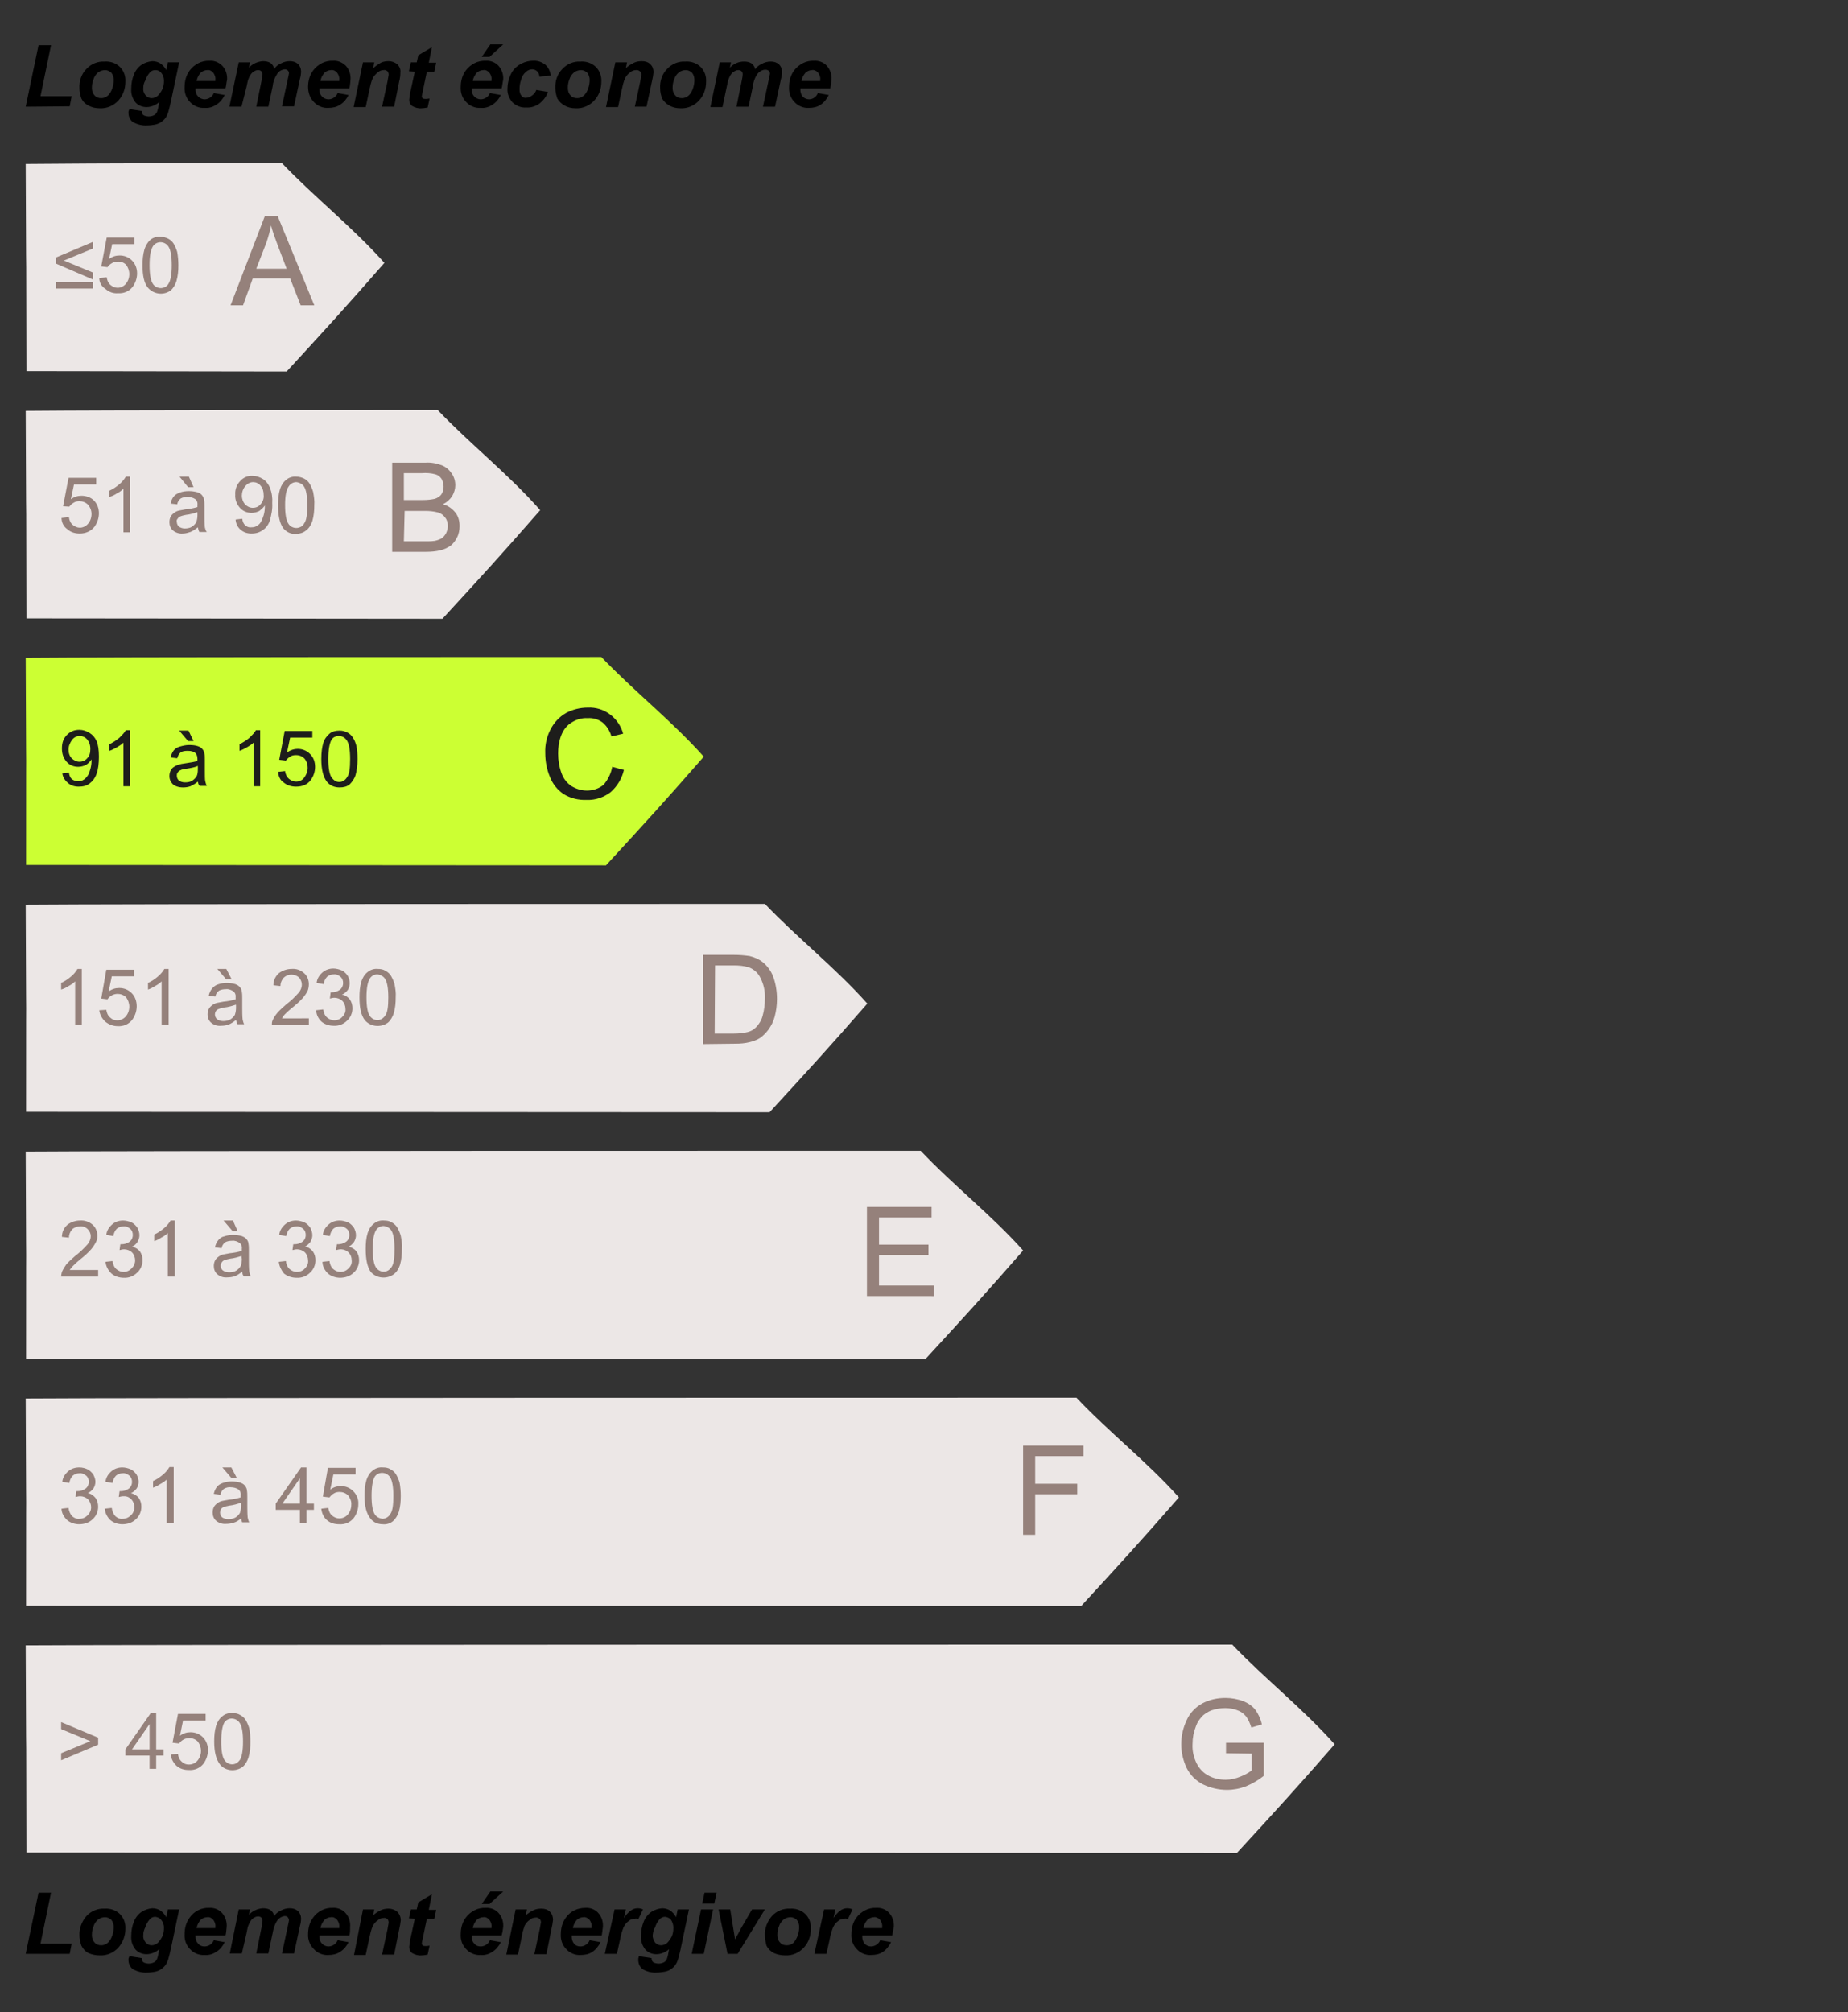<?xml version="1.0" encoding="utf-8"?>
<!-- Generator: Adobe Illustrator 28.2.0, SVG Export Plug-In . SVG Version: 6.00 Build 0)  -->
<svg version="1.1" id="svg3039" xmlns="http://www.w3.org/2000/svg" xmlns:xlink="http://www.w3.org/1999/xlink" x="0px" y="0px"
	 viewBox="0 0 474.5 516.7" style="enable-background:new 0 0 474.5 516.7;" xml:space="preserve">
<rect x="0" y="0" width="474.5" height="516.7" fill="#333333" stroke="none"/>
<style type="text/css">
	.st0{fill:#ECE7E6;}
	.st1{fill:#95817B;}
	.st2{fill:#CCFF33;}
	.st3{fill:#1D1D1B;}
	.st4{enable-background:new    ;}
</style>
<path id="path3828" class="st0" d="M6.6,42.1c21.9-0.2,43.9-0.2,65.8-0.2c8.4,8.8,18.2,16.5,26.3,25.6c-10.3,11.8-15,16.9-25.1,27.9
	c-22.2,0-44.6-0.1-66.8-0.1C6.7,42.1,6.8,95.3,6.6,42.1z"/>
<g id="text3940">
	<g>
		<path class="st1" d="M14.4,67.7v-1.6l9.5-4v1.7l-7.5,3.1l7.5,3.1v1.8L14.4,67.7z M23.9,74.1h-9.5v-1.6h9.5V74.1z"/>
	</g>
	<g>
		<path class="st1" d="M25.5,71.4l1.9-0.2c0.1,0.8,0.4,1.5,1,2c0.5,0.4,1.1,0.7,1.8,0.7c0.8,0,1.6-0.4,2.1-1
			c0.6-0.7,0.9-1.6,0.9-2.5c0-0.9-0.3-1.7-0.8-2.4c-0.6-0.6-1.4-0.9-2.2-0.8c-0.5,0-1.1,0.1-1.5,0.4c-0.4,0.2-0.8,0.6-1.1,1
			l-1.6-0.2l1.4-7.4h7.1v1.7h-5.7l-0.8,3.8c0.8-0.6,1.7-0.9,2.7-0.9c1.2,0,2.3,0.4,3.2,1.3c0.9,0.9,1.3,2.1,1.3,3.3
			c0,1.2-0.4,2.4-1.1,3.4c-0.9,1.2-2.3,1.8-3.8,1.7c-1.2,0.1-2.3-0.3-3.2-1.1C26,73.5,25.5,72.5,25.5,71.4z"/>
		<path class="st1" d="M36.6,68.1c0-1.4,0.1-2.7,0.5-4.1c0.3-0.9,0.8-1.8,1.5-2.4c0.7-0.6,1.7-0.9,2.6-0.8c0.7,0,1.4,0.2,2,0.5
			c0.6,0.3,1.1,0.8,1.4,1.3c0.4,0.7,0.7,1.4,0.9,2.1c0.2,1.1,0.3,2.3,0.3,3.4c0,1.4-0.1,2.7-0.5,4.1c-0.3,0.9-0.8,1.8-1.5,2.4
			c-1.8,1.3-4.3,1-5.8-0.7C37,72.7,36.6,70.8,36.6,68.1z M38.4,68.1c0,2.3,0.3,3.9,0.8,4.7c0.6,1.1,2.1,1.5,3.2,0.9
			c0.4-0.2,0.7-0.5,0.9-0.9c0.5-0.8,0.8-2.3,0.8-4.7s-0.3-3.9-0.8-4.7c-0.4-0.7-1.2-1.2-2.1-1.2c-0.8,0-1.5,0.4-1.9,1
			C38.7,64.1,38.4,65.7,38.4,68.1z"/>
	</g>
</g>
<g id="text3932-0">
	<g>
		<path class="st1" d="M59.2,78.4L68,55.5h3.3l9.4,22.9h-3.5l-2.7-6.9h-9.6l-2.5,6.9H59.2z M65.8,69h7.8l-2.4-6.3
			c-0.7-1.9-1.3-3.5-1.6-4.8c-0.3,1.5-0.7,2.9-1.2,4.4L65.8,69z"/>
	</g>
</g>
<path id="path3828-9" class="st0" d="M6.6,105.5c21.9-0.2,83.9-0.2,105.8-0.2c8.4,8.8,18.2,16.5,26.3,25.7
	c-10.3,11.8-15,16.9-25.1,27.9c-22.2,0-84.6-0.1-106.8-0.1C6.7,105.5,6.8,158.7,6.6,105.5z"/>
<g id="text3932">
	<g>
		<path class="st1" d="M100.7,141.7v-22.9h8.6c1.4-0.1,2.9,0.2,4.2,0.7c1,0.4,1.9,1.2,2.5,2.1c0.6,0.9,0.9,1.9,0.9,3
			c0,1-0.3,1.9-0.8,2.8c-0.6,0.9-1.4,1.6-2.4,2.1c1.3,0.3,2.4,1.1,3.2,2.1c0.8,1,1.1,2.2,1.1,3.5c0,1-0.2,2.1-0.7,3
			c-0.4,0.8-1,1.6-1.7,2.1c-0.8,0.5-1.6,0.9-2.5,1.1c-1.2,0.3-2.4,0.4-3.7,0.4L100.7,141.7z M103.7,128.4h5c1,0,1.9-0.1,2.9-0.3
			c0.7-0.2,1.3-0.6,1.7-1.1c0.4-0.6,0.6-1.3,0.6-2c0-0.7-0.2-1.4-0.5-2c-0.4-0.6-0.9-1-1.6-1.2c-1.1-0.3-2.3-0.4-3.5-0.3h-4.6
			L103.7,128.4z M103.7,139h5.7c0.7,0,1.4,0,2.1-0.1c0.6-0.1,1.2-0.3,1.8-0.6c0.5-0.3,0.9-0.8,1.2-1.3c0.3-0.6,0.5-1.3,0.5-1.9
			c0-0.8-0.2-1.6-0.7-2.2c-0.4-0.6-1.1-1.1-1.8-1.3c-1.1-0.3-2.2-0.4-3.3-0.4h-5.3L103.7,139z"/>
	</g>
</g>
<g id="text3967">
	<g>
		<path class="st1" d="M15.8,133l1.9-0.2c0.1,0.8,0.4,1.5,1,2c0.5,0.4,1.1,0.7,1.8,0.7c0.8,0,1.6-0.4,2.1-1c0.6-0.7,0.9-1.6,0.9-2.5
			c0-0.9-0.3-1.7-0.9-2.4c-0.6-0.6-1.4-0.9-2.2-0.9c-0.5,0-1.1,0.1-1.5,0.4c-0.4,0.2-0.8,0.6-1.1,1l-1.6-0.1l1.4-7.3h7.1v1.7h-5.7
			l-0.8,3.8c0.8-0.6,1.7-0.9,2.7-0.9c1.2,0,2.4,0.4,3.2,1.2c0.9,0.9,1.3,2.1,1.3,3.3c0,1.2-0.4,2.4-1.1,3.4
			c-0.9,1.2-2.3,1.8-3.8,1.8c-1.2,0-2.3-0.3-3.2-1.1C16.3,135.2,15.8,134.1,15.8,133z"/>
		<path class="st1" d="M33.5,136.7h-1.8v-11.2c-0.5,0.5-1.1,0.9-1.7,1.2c-0.6,0.4-1.2,0.7-1.9,0.9V126c0.9-0.4,1.8-1,2.6-1.7
			c0.6-0.5,1.2-1.2,1.6-1.9h1.1V136.7z"/>
		<path class="st1" d="M50.8,135.4c-0.6,0.5-1.2,0.9-1.9,1.2c-0.6,0.2-1.3,0.4-1.9,0.4c-0.9,0.1-1.9-0.2-2.6-0.8
			c-0.6-0.5-0.9-1.3-0.9-2.1c0-0.5,0.1-1,0.3-1.4c0.2-0.4,0.5-0.7,0.9-1c0.4-0.3,0.8-0.5,1.3-0.6c0.5-0.1,1-0.2,1.6-0.3
			c1.1-0.1,2.1-0.3,3.1-0.6c0-0.2,0-0.4,0-0.5c0.1-0.6-0.1-1.1-0.5-1.5c-0.6-0.4-1.3-0.6-2-0.6c-0.6,0-1.3,0.1-1.8,0.4
			c-0.5,0.4-0.8,0.9-0.9,1.5l-1.7-0.2c0.1-0.6,0.4-1.3,0.8-1.8c0.4-0.5,1-0.8,1.5-1c0.8-0.3,1.6-0.4,2.4-0.4c0.7,0,1.5,0.1,2.2,0.3
			c0.5,0.2,0.9,0.4,1.2,0.8c0.3,0.4,0.5,0.8,0.5,1.2c0.1,0.5,0.1,1.1,0.1,1.6v2.3c0,1,0,2.1,0.1,3.1c0.1,0.4,0.2,0.9,0.5,1.2h-1.9
			C51,136.3,50.9,135.9,50.8,135.4z M50.7,131.5c-0.9,0.3-1.9,0.6-2.9,0.7c-0.5,0.1-1,0.2-1.5,0.4c-0.3,0.1-0.5,0.3-0.7,0.6
			c-0.2,0.2-0.3,0.5-0.2,0.8c0,0.5,0.2,0.9,0.5,1.2c0.4,0.3,1,0.5,1.5,0.5c0.6,0,1.3-0.1,1.8-0.4c0.5-0.3,0.9-0.7,1.2-1.2
			c0.2-0.6,0.3-1.2,0.3-1.8L50.7,131.5z M49.7,125.1h-1.4l-2.2-2.7h2.4L49.7,125.1z"/>
		<path class="st1" d="M60.5,133.4l1.7-0.2c0.1,0.7,0.3,1.3,0.8,1.7c0.4,0.4,1,0.6,1.6,0.5c0.5,0,1-0.1,1.4-0.4c0.4-0.2,0.8-0.6,1-1
			c0.3-0.5,0.5-1.1,0.7-1.7c0.2-0.7,0.3-1.4,0.3-2.1c0-0.1,0-0.2,0-0.4c-0.4,0.6-0.9,1-1.4,1.4c-0.6,0.3-1.3,0.5-2,0.5
			c-1.1,0-2.2-0.4-3-1.3c-0.8-0.9-1.3-2.1-1.2-3.4c-0.1-1.3,0.4-2.6,1.3-3.5c0.8-0.9,2-1.4,3.2-1.3c0.9,0,1.8,0.3,2.6,0.8
			c0.8,0.5,1.4,1.3,1.8,2.2c0.5,1.3,0.7,2.6,0.6,4c0.1,1.5-0.2,3-0.6,4.4c-0.3,1-0.9,1.9-1.8,2.5c-0.8,0.6-1.8,0.9-2.8,0.9
			C62.4,137.1,60.6,135.5,60.5,133.4C60.5,133.4,60.5,133.4,60.5,133.4L60.5,133.4z M67.7,127.1c0-0.9-0.2-1.7-0.8-2.4
			c-0.5-0.6-1.2-0.9-1.9-0.9c-0.8,0-1.5,0.4-2,1c-0.6,0.7-0.9,1.6-0.9,2.5c0,0.8,0.3,1.6,0.8,2.2c0.5,0.5,1.2,0.9,2,0.9
			c0.8,0,1.5-0.3,2-0.9C67.5,128.8,67.8,128,67.7,127.1z"/>
		<path class="st1" d="M71.4,129.7c0-1.4,0.1-2.8,0.5-4.1c0.3-0.9,0.8-1.8,1.6-2.4c0.7-0.6,1.7-0.9,2.6-0.8c0.7,0,1.4,0.2,2,0.5
			c0.6,0.3,1.1,0.8,1.4,1.3c0.4,0.7,0.7,1.4,0.9,2.1c0.2,1.1,0.4,2.3,0.3,3.4c0,1.4-0.1,2.7-0.5,4.1c-0.3,0.9-0.8,1.8-1.6,2.4
			c-0.7,0.6-1.7,0.9-2.6,0.9c-1.3,0.1-2.5-0.5-3.3-1.5C71.8,134.3,71.4,132.4,71.4,129.7z M73.2,129.7c0,2.4,0.3,3.9,0.8,4.7
			c0.6,1.1,2.1,1.5,3.2,0.9c0.4-0.2,0.7-0.5,0.9-0.9c0.6-0.8,0.8-2.3,0.8-4.7s-0.3-3.9-0.8-4.7c-0.4-0.7-1.2-1.1-2-1.2
			c-0.8,0-1.5,0.4-1.9,1C73.5,125.7,73.2,127.3,73.2,129.7z"/>
	</g>
</g>
<path id="path3828-9-7" class="st2" d="M6.6,168.9c21.9-0.2,125.9-0.2,147.8-0.2c8.4,8.8,18.2,16.5,26.3,25.6
	c-10.3,11.8-15,16.9-25.1,27.9c-22.2,0-126.6-0.1-148.9-0.1C6.7,168.9,6.8,222.1,6.6,168.9L6.6,168.9z"/>
<g id="text3932-8">
	<g>
		<path class="st3" d="M157.2,196.9l3,0.8c-0.5,2.2-1.7,4.2-3.4,5.7c-1.7,1.3-3.9,2.1-6.1,2c-2.1,0.1-4.2-0.4-6-1.5
			c-1.6-1.1-2.8-2.6-3.5-4.4c-0.8-1.9-1.2-4-1.2-6.1c-0.1-2.2,0.4-4.3,1.4-6.2c0.9-1.7,2.2-3.1,3.9-4.1c1.7-0.9,3.6-1.4,5.6-1.4
			c2.1-0.1,4.1,0.5,5.8,1.8c1.6,1.2,2.8,3,3.3,4.9l-3,0.7c-0.4-1.4-1.2-2.7-2.3-3.6c-1.1-0.8-2.4-1.2-3.8-1.1
			c-1.6-0.1-3.1,0.4-4.4,1.3c-1.2,0.8-2,2-2.5,3.4c-0.5,1.4-0.7,2.9-0.7,4.4c0,1.7,0.3,3.5,0.9,5.1c0.5,1.4,1.4,2.5,2.6,3.3
			c1.2,0.7,2.5,1.1,3.9,1.1c1.6,0,3.1-0.5,4.3-1.5C156.1,200.2,156.9,198.6,157.2,196.9z"/>
	</g>
</g>
<path id="path3828-9-7-1" class="st0" d="M6.6,232.3c21.9-0.2,167.9-0.2,189.8-0.2c8.4,8.8,18.2,16.5,26.3,25.6
	c-10.3,11.8-15,16.9-25.1,27.9c-22.2,0-168.6-0.1-190.9-0.1C6.7,232.3,6.8,285.5,6.6,232.3L6.6,232.3z"/>
<g id="text3932-8-5">
	<g>
		<path class="st1" d="M180.5,268.1v-22.9h7.9c1.4,0,2.7,0.1,4.1,0.3c1.2,0.3,2.4,0.8,3.4,1.6c1.2,1,2.2,2.4,2.7,3.9
			c0.6,1.7,0.9,3.6,0.9,5.5c0,1.6-0.2,3.1-0.6,4.6c-0.3,1.2-0.9,2.3-1.6,3.3c-0.6,0.8-1.3,1.5-2.1,2.1c-0.8,0.5-1.8,0.9-2.7,1.1
			c-1.2,0.3-2.4,0.4-3.7,0.4L180.5,268.1z M183.5,265.4h4.9c1.2,0,2.4-0.1,3.6-0.4c0.8-0.2,1.5-0.6,2.1-1.2c0.8-0.8,1.4-1.8,1.7-2.9
			c0.4-1.4,0.6-2.9,0.6-4.4c0.1-1.9-0.3-3.8-1.2-5.5c-0.6-1.2-1.6-2.1-2.9-2.6c-1.3-0.4-2.6-0.5-3.9-0.5h-4.8L183.5,265.4z"/>
	</g>
</g>
<g id="text3967-4-4">
	<g>
		<path class="st1" d="M21,263.1h-1.7V252c-0.5,0.5-1.1,0.9-1.7,1.2c-0.6,0.4-1.2,0.7-1.9,0.9v-1.7c0.9-0.4,1.8-1,2.6-1.7
			c0.6-0.5,1.2-1.2,1.6-1.9H21V263.1z"/>
		<path class="st1" d="M25.5,259.4l1.8-0.1c0.1,0.8,0.4,1.5,1,2c0.5,0.5,1.1,0.7,1.8,0.7c0.8,0,1.6-0.3,2.2-1
			c0.6-0.7,0.9-1.6,0.9-2.5c0-0.9-0.3-1.7-0.8-2.4c-0.6-0.6-1.4-0.9-2.2-0.9c-1,0-2,0.5-2.6,1.4l-1.6-0.2l1.3-7.4h7.1v1.7h-5.7
			l-0.8,3.9c0.8-0.6,1.7-0.9,2.7-0.9c1.2,0,2.3,0.4,3.2,1.3c0.9,0.9,1.3,2.1,1.3,3.4c0,1.2-0.4,2.4-1.1,3.4
			c-0.9,1.2-2.3,1.8-3.8,1.7c-1.1,0-2.2-0.4-3.1-1.1C26.2,261.6,25.6,260.5,25.5,259.4z"/>
		<path class="st1" d="M43.3,263.1h-1.8V252c-0.5,0.5-1.1,0.9-1.7,1.2c-0.6,0.4-1.2,0.7-1.8,0.9v-1.7c0.9-0.4,1.8-1,2.6-1.7
			c0.6-0.5,1.2-1.2,1.6-1.9h1.1L43.3,263.1z"/>
		<path class="st1" d="M60.6,261.9c-0.6,0.5-1.2,0.9-1.9,1.2c-0.6,0.2-1.3,0.3-1.9,0.3c-1,0.1-1.9-0.2-2.6-0.8
			c-0.6-0.5-0.9-1.3-0.9-2.1c0-0.5,0.1-1,0.3-1.4c0.2-0.4,0.5-0.7,0.9-1c0.4-0.3,0.8-0.5,1.3-0.6c0.5-0.1,1-0.2,1.6-0.3
			c1.1-0.1,2.1-0.3,3.1-0.6c0-0.2,0-0.4,0-0.5c0.1-0.6-0.1-1.1-0.5-1.5c-0.6-0.4-1.3-0.7-2-0.6c-0.6,0-1.3,0.1-1.8,0.4
			c-0.5,0.4-0.8,0.9-0.9,1.5l-1.7-0.2c0.1-0.6,0.4-1.3,0.8-1.8c0.4-0.5,0.9-0.9,1.5-1.1c0.8-0.3,1.6-0.4,2.3-0.4
			c0.7,0,1.5,0.1,2.2,0.3c0.5,0.2,0.9,0.4,1.2,0.8c0.3,0.3,0.5,0.8,0.5,1.2c0.1,0.5,0.1,1.1,0.1,1.6v2.4c0,1,0,2.1,0.1,3.1
			c0.1,0.4,0.2,0.9,0.4,1.2H61C60.8,262.8,60.7,262.3,60.6,261.9z M60.5,258c-0.9,0.3-1.9,0.6-2.9,0.7c-0.5,0.1-1,0.2-1.5,0.4
			c-0.8,0.3-1.1,1.2-0.8,2c0.1,0.2,0.2,0.4,0.4,0.6c0.4,0.3,1,0.5,1.6,0.5c0.6,0,1.2-0.1,1.8-0.4c0.5-0.3,0.9-0.7,1.2-1.2
			c0.2-0.6,0.3-1.2,0.3-1.8V258z M59.5,251.5h-1.4l-2.3-2.7h2.3L59.5,251.5z"/>
		<path class="st1" d="M79.3,261.5v1.7h-9.5c0-0.4,0-0.8,0.2-1.2c0.3-0.7,0.7-1.3,1.2-1.9c0.7-0.8,1.5-1.5,2.3-2.2
			c1.2-0.9,2.2-1.9,3.2-3c0.5-0.6,0.8-1.3,0.8-2.1c0-0.7-0.3-1.3-0.7-1.8c-1.2-1-2.9-1-4,0.1c-0.5,0.6-0.8,1.3-0.8,2.1l-1.8-0.2
			c0-1.2,0.5-2.3,1.4-3.1c0.9-0.7,2.1-1.1,3.3-1.1c1.2-0.1,2.3,0.3,3.2,1.1c0.8,0.7,1.2,1.8,1.2,2.8c0,0.6-0.1,1.2-0.3,1.7
			c-0.3,0.6-0.7,1.2-1.2,1.8c-0.8,0.9-1.7,1.7-2.7,2.5c-1.1,0.9-1.7,1.5-2,1.8c-0.3,0.3-0.5,0.6-0.7,1H79.3z"/>
		<path class="st1" d="M81.2,259.4l1.8-0.2c0.1,0.8,0.4,1.6,1,2.1c0.5,0.4,1.1,0.7,1.8,0.7c0.8,0,1.6-0.3,2.1-0.9
			c0.6-0.6,0.9-1.3,0.8-2.1c0-0.7-0.3-1.5-0.8-2c-0.5-0.5-1.3-0.8-2-0.8c-0.4,0-0.8,0.1-1.2,0.2l0.2-1.6c0.1,0,0.2,0,0.3,0
			c0.7,0,1.4-0.2,2-0.6c0.6-0.4,0.9-1.1,0.9-1.8c0-0.6-0.2-1.2-0.7-1.6c-0.5-0.4-1.1-0.7-1.7-0.6c-0.6,0-1.2,0.2-1.7,0.6
			c-0.5,0.5-0.8,1.2-0.9,1.9l-1.8-0.3c0.1-1.1,0.7-2,1.5-2.7c0.8-0.7,1.8-1,2.8-1c0.7,0,1.5,0.2,2.2,0.5c0.6,0.3,1.1,0.8,1.5,1.4
			c0.3,0.6,0.5,1.2,0.5,1.9c0,0.6-0.2,1.2-0.5,1.7c-0.4,0.5-0.9,1-1.5,1.2c0.8,0.1,1.5,0.6,2,1.2c0.5,0.7,0.7,1.5,0.7,2.3
			c0,1.2-0.5,2.4-1.4,3.2c-0.9,0.9-2.2,1.4-3.5,1.3c-1.1,0-2.3-0.4-3.1-1.1C81.7,261.5,81.2,260.5,81.2,259.4z"/>
		<path class="st1" d="M92.3,256.1c0-1.4,0.1-2.8,0.5-4.1c0.3-0.9,0.8-1.8,1.6-2.4c0.7-0.6,1.7-0.9,2.6-0.8c0.7,0,1.4,0.1,2,0.5
			c0.6,0.3,1.1,0.8,1.4,1.3c0.4,0.7,0.7,1.4,0.9,2.1c0.2,1.1,0.4,2.2,0.3,3.4c0,1.4-0.1,2.7-0.5,4.1c-0.3,0.9-0.8,1.8-1.5,2.4
			c-1.8,1.3-4.4,1.1-5.9-0.6C92.7,260.7,92.3,258.8,92.3,256.1z M94.1,256.1c0,2.4,0.3,3.9,0.8,4.7c0.7,1.1,2.1,1.5,3.2,0.8
			c0.3-0.2,0.6-0.5,0.8-0.8c0.6-0.8,0.8-2.3,0.8-4.7s-0.3-3.9-0.8-4.7c-0.4-0.7-1.2-1.1-2-1.2c-0.8,0-1.5,0.4-1.9,1
			C94.4,252.1,94.1,253.7,94.1,256.1z"/>
	</g>
</g>
<path id="path3828-9-7-1-4" class="st0" d="M6.6,295.7c21.9-0.2,207.9-0.2,229.8-0.2c8.4,8.9,18.2,16.5,26.3,25.6
	c-10.3,11.8-15,16.9-25.1,27.9c-22.2,0-208.6-0.1-230.9-0.1C6.7,295.7,6.8,348.9,6.6,295.7L6.6,295.7z"/>
<g id="text3932-8-2">
	<g>
		<path class="st1" d="M222.6,332.8v-22.9h16.6v2.7h-13.5v7h12.7v2.7h-12.7v7.8h14.1v2.7L222.6,332.8z"/>
	</g>
</g>
<g id="text3967-4-3">
	<g>
		<path class="st1" d="M25.2,326.1v1.7h-9.5c0-0.4,0.1-0.8,0.2-1.2c0.3-0.7,0.7-1.3,1.1-1.9c0.7-0.8,1.5-1.5,2.3-2.2
			c1.2-0.9,2.2-1.9,3.2-3c0.5-0.6,0.8-1.3,0.8-2.1c0-0.7-0.3-1.3-0.8-1.8c-0.5-0.5-1.3-0.8-2-0.7c-0.7,0-1.5,0.3-2,0.8
			c-0.5,0.6-0.8,1.3-0.8,2.1l-1.8-0.2c0-1.2,0.5-2.3,1.4-3.1c0.9-0.7,2.1-1.1,3.2-1.1c1.2-0.1,2.4,0.3,3.3,1.1
			c0.8,0.7,1.2,1.8,1.2,2.8c0,0.6-0.1,1.2-0.4,1.7c-0.3,0.6-0.7,1.2-1.2,1.8c-0.8,0.9-1.7,1.7-2.7,2.5c-1.1,0.9-1.7,1.5-2,1.8
			c-0.3,0.3-0.5,0.6-0.8,1H25.2z"/>
		<path class="st1" d="M27.1,324l1.8-0.2c0.1,0.8,0.4,1.6,1,2.1c0.5,0.4,1.1,0.7,1.8,0.7c0.8,0,1.5-0.3,2.1-0.9
			c0.6-0.6,0.9-1.3,0.9-2.1c0-0.7-0.3-1.5-0.8-2c-0.5-0.5-1.3-0.8-2-0.8c-0.4,0-0.8,0.1-1.2,0.2l0.2-1.5c0.1,0,0.2,0,0.3,0
			c0.7,0,1.4-0.2,2-0.6c0.6-0.4,0.9-1.1,0.9-1.8c0-0.6-0.2-1.2-0.7-1.6c-0.5-0.4-1.1-0.7-1.7-0.6c-0.6,0-1.2,0.2-1.7,0.6
			c-0.5,0.5-0.8,1.2-0.9,1.9l-1.8-0.3c0.1-1.1,0.7-2,1.5-2.7c0.8-0.7,1.8-1,2.8-1c0.7,0,1.5,0.2,2.2,0.5c0.6,0.3,1.1,0.8,1.5,1.4
			c0.3,0.6,0.5,1.2,0.5,1.9c0,0.6-0.2,1.2-0.5,1.7c-0.3,0.5-0.8,1-1.4,1.2c0.8,0.2,1.5,0.6,2,1.2c0.5,0.7,0.7,1.5,0.7,2.3
			c0,1.2-0.5,2.4-1.4,3.2c-0.9,0.9-2.2,1.4-3.5,1.3c-1.1,0-2.3-0.4-3.1-1.1C27.7,326.1,27.2,325.1,27.1,324z"/>
		<path class="st1" d="M44.9,327.8h-1.8v-11.2c-0.5,0.5-1.1,0.9-1.7,1.2c-0.6,0.4-1.2,0.7-1.8,0.9V317c0.9-0.4,1.8-1,2.6-1.7
			c0.6-0.5,1.2-1.2,1.6-1.9h1.1L44.9,327.8z"/>
		<path class="st1" d="M62.2,326.5c-0.6,0.5-1.2,0.9-1.9,1.2c-0.6,0.2-1.3,0.3-1.9,0.3c-1,0.1-1.9-0.2-2.6-0.8
			c-0.6-0.5-0.9-1.3-0.9-2.1c0-0.5,0.1-1,0.3-1.4c0.2-0.4,0.5-0.7,0.9-1c0.4-0.3,0.8-0.5,1.3-0.6c0.5-0.1,1-0.2,1.6-0.3
			c1.1-0.1,2.1-0.3,3.1-0.6c0-0.2,0-0.4,0-0.5c0.1-0.6-0.1-1.1-0.5-1.5c-0.6-0.4-1.3-0.7-2-0.6c-0.6,0-1.3,0.1-1.8,0.4
			c-0.5,0.4-0.8,0.9-0.9,1.5l-1.7-0.2c0.1-0.6,0.4-1.3,0.8-1.8c0.4-0.5,0.9-0.9,1.5-1c0.8-0.3,1.6-0.4,2.4-0.4
			c0.7,0,1.5,0.1,2.2,0.3c0.5,0.2,0.9,0.4,1.2,0.8c0.3,0.3,0.5,0.8,0.5,1.2c0.1,0.5,0.1,1.1,0.1,1.6v2.4c0,1,0,2.1,0.1,3.1
			c0.1,0.4,0.2,0.9,0.4,1.2h-1.8C62.3,327.4,62.2,326.9,62.2,326.5z M62,322.5c-0.9,0.3-1.9,0.6-2.9,0.7c-0.5,0.1-1,0.2-1.5,0.4
			c-0.3,0.1-0.5,0.3-0.7,0.6c-0.4,0.6-0.3,1.5,0.3,2c0.4,0.3,1,0.5,1.6,0.5c0.6,0,1.3-0.1,1.8-0.4c0.5-0.3,0.9-0.7,1.2-1.2
			c0.2-0.6,0.3-1.2,0.3-1.8L62,322.5z M61,316.1h-1.3l-2.3-2.7h2.4L61,316.1z"/>
		<path class="st1" d="M71.6,324l1.8-0.2c0.1,0.8,0.4,1.6,1,2.1c0.5,0.4,1.1,0.7,1.8,0.7c0.8,0,1.6-0.3,2.1-0.9
			c0.6-0.6,0.9-1.3,0.8-2.1c0-0.7-0.3-1.5-0.8-2c-0.5-0.5-1.3-0.8-2-0.8c-0.4,0-0.8,0.1-1.2,0.2l0.2-1.5c0.1,0,0.2,0,0.3,0
			c0.7,0,1.4-0.2,2-0.6c0.6-0.4,0.9-1.1,0.9-1.8c0-0.6-0.2-1.2-0.7-1.6c-0.5-0.4-1.1-0.7-1.7-0.6c-0.6,0-1.2,0.2-1.7,0.6
			c-0.5,0.5-0.8,1.2-0.9,1.9l-1.8-0.3c0.1-1.1,0.7-2,1.5-2.7c0.8-0.7,1.8-1,2.8-1c0.7,0,1.5,0.2,2.2,0.5c0.6,0.3,1.1,0.8,1.5,1.4
			c0.3,0.6,0.5,1.2,0.5,1.9c0,0.6-0.2,1.2-0.5,1.7c-0.4,0.5-0.9,1-1.4,1.2c0.8,0.1,1.5,0.6,2,1.2c0.5,0.7,0.7,1.5,0.7,2.3
			c0,1.2-0.5,2.4-1.4,3.2c-0.9,0.9-2.2,1.4-3.5,1.3c-1.2,0-2.3-0.4-3.2-1.1C72.2,326.1,71.7,325.1,71.6,324z"/>
		<path class="st1" d="M82.8,324l1.8-0.2c0.1,0.8,0.4,1.6,1,2.1c0.5,0.4,1.1,0.7,1.8,0.7c0.8,0,1.5-0.3,2.1-0.9
			c0.6-0.6,0.9-1.3,0.8-2.1c0-1.5-1.1-2.7-2.6-2.8c-0.1,0-0.1,0-0.2,0c-0.4,0-0.8,0.1-1.2,0.2l0.2-1.5c0.1,0,0.2,0,0.3,0
			c0.7,0,1.4-0.2,2-0.6c0.6-0.4,0.9-1.1,0.9-1.8c0-0.6-0.2-1.2-0.7-1.6c-0.5-0.4-1.1-0.7-1.7-0.6c-0.6,0-1.2,0.2-1.7,0.6
			c-0.5,0.5-0.8,1.2-0.9,1.9l-1.8-0.3c0.1-1.1,0.7-2,1.5-2.7c0.8-0.7,1.8-1,2.8-1c0.7,0,1.5,0.2,2.2,0.5c0.6,0.3,1.1,0.8,1.5,1.4
			c0.3,0.6,0.5,1.2,0.5,1.9c0,0.6-0.2,1.2-0.5,1.7c-0.4,0.5-0.8,1-1.4,1.2c0.8,0.2,1.5,0.6,2,1.2c0.5,0.7,0.7,1.5,0.7,2.3
			c0,1.2-0.5,2.4-1.4,3.2c-0.9,0.9-2.2,1.3-3.5,1.3c-1.1,0-2.3-0.4-3.1-1.1C83.3,326.1,82.8,325.1,82.8,324z"/>
		<path class="st1" d="M93.9,320.7c0-1.4,0.1-2.8,0.5-4.1c0.3-0.9,0.8-1.8,1.6-2.4c0.7-0.6,1.7-0.9,2.6-0.8c0.7,0,1.4,0.1,2,0.5
			c0.6,0.3,1.1,0.8,1.4,1.3c0.4,0.7,0.7,1.4,0.9,2.1c0.2,1.1,0.4,2.2,0.3,3.4c0,1.4-0.1,2.7-0.5,4.1c-0.3,0.9-0.8,1.8-1.6,2.4
			c-1.8,1.3-4.4,1.1-5.9-0.6C94.3,325.3,93.9,323.4,93.9,320.7z M95.7,320.7c0,2.4,0.3,3.9,0.8,4.7c0.7,1.1,2.1,1.5,3.2,0.8
			c0.3-0.2,0.6-0.5,0.8-0.8c0.6-0.8,0.8-2.3,0.8-4.7s-0.3-3.9-0.8-4.7c-0.4-0.7-1.2-1.1-2-1.2c-0.8,0-1.5,0.4-1.9,1
			C96,316.7,95.7,318.3,95.7,320.7z"/>
	</g>
</g>
<path id="path3828-9-7-1-4-3" class="st0" d="M6.6,359.1c21.9-0.2,247.9-0.2,269.8-0.2c8.4,8.9,18.2,16.5,26.3,25.6
	c-10.3,11.8-15,16.9-25.1,27.9c-22.2,0-248.6-0.1-270.9-0.1C6.7,359.1,6.8,412.3,6.6,359.1L6.6,359.1z"/>
<g id="text3932-8-2-8">
	<g>
		<path class="st1" d="M262.7,394.1v-22.9h15.5v2.7h-12.4v7.1h10.8v2.7h-10.8v10.4L262.7,394.1z"/>
	</g>
</g>
<g id="text3967-4-3-1">
	<g>
		<path class="st1" d="M15.8,387.4l1.8-0.2c0.1,0.8,0.4,1.6,1,2.2c0.5,0.4,1.1,0.7,1.8,0.6c0.8,0,1.5-0.3,2.1-0.9
			c0.6-0.6,0.9-1.3,0.9-2.1c0-0.7-0.3-1.5-0.8-2c-0.5-0.5-1.3-0.8-2-0.8c-0.4,0-0.8,0.1-1.2,0.2l0.2-1.5h0.3c0.7,0,1.4-0.2,2-0.6
			c0.6-0.4,0.9-1.1,0.9-1.8c0-0.6-0.2-1.2-0.7-1.6c-0.5-0.4-1.1-0.7-1.7-0.6c-0.6,0-1.2,0.2-1.7,0.6c-0.5,0.5-0.8,1.2-0.9,1.9
			l-1.8-0.3c0.1-1.1,0.7-2,1.5-2.7c0.8-0.7,1.8-1,2.9-1c0.7,0,1.5,0.2,2.1,0.5c0.6,0.3,1.1,0.8,1.5,1.4c0.3,0.6,0.5,1.2,0.5,1.8
			c0,0.6-0.2,1.2-0.5,1.7c-0.4,0.5-0.9,1-1.5,1.2c0.8,0.1,1.5,0.6,2,1.2c0.5,0.7,0.7,1.5,0.7,2.3c0,1.2-0.5,2.4-1.4,3.2
			c-0.9,0.9-2.2,1.3-3.5,1.3c-1.1,0-2.3-0.4-3.1-1.1C16.4,389.5,15.8,388.5,15.8,387.4z"/>
		<path class="st1" d="M26.9,387.4l1.8-0.2c0.1,0.8,0.4,1.6,1,2.2c0.5,0.4,1.1,0.7,1.8,0.6c0.8,0,1.5-0.3,2.1-0.9
			c0.6-0.5,0.9-1.3,0.9-2.1c0-1.5-1.1-2.8-2.6-2.8c-0.1,0-0.1,0-0.2,0c-0.4,0-0.8,0.1-1.2,0.2l0.2-1.5h0.3c0.7,0,1.4-0.2,2-0.6
			c0.6-0.4,0.9-1.1,0.9-1.8c0-0.6-0.2-1.2-0.7-1.6c-0.5-0.4-1.1-0.7-1.7-0.6c-0.6,0-1.2,0.2-1.7,0.6c-0.5,0.5-0.8,1.2-0.9,1.9
			l-1.8-0.3c0.1-1.1,0.7-2,1.5-2.7c0.8-0.7,1.8-1,2.8-1c0.7,0,1.5,0.2,2.2,0.5c0.6,0.3,1.1,0.8,1.5,1.4c0.3,0.6,0.5,1.2,0.5,1.8
			c0,0.6-0.2,1.2-0.5,1.7c-0.4,0.5-0.9,1-1.5,1.2c0.8,0.2,1.5,0.6,2,1.2c0.5,0.7,0.7,1.5,0.7,2.3c0,1.2-0.5,2.4-1.4,3.2
			c-0.9,0.9-2.2,1.3-3.5,1.3c-1.1,0-2.3-0.4-3.1-1.1C27.5,389.5,27,388.5,26.9,387.4z"/>
		<path class="st1" d="M44.6,391.1h-1.8v-11.2c-0.5,0.5-1.1,0.9-1.7,1.2c-0.6,0.4-1.2,0.7-1.8,0.9v-1.7c0.9-0.4,1.8-1,2.6-1.7
			c0.6-0.5,1.2-1.2,1.6-1.9h1.1L44.6,391.1z"/>
		<path class="st1" d="M61.9,389.9c-0.6,0.5-1.2,0.9-1.9,1.1c-0.6,0.2-1.3,0.3-1.9,0.3c-0.9,0.1-1.9-0.2-2.6-0.8
			c-0.6-0.5-0.9-1.3-0.9-2.1c0-0.5,0.1-1,0.3-1.4c0.2-0.4,0.5-0.7,0.9-1c0.4-0.3,0.8-0.5,1.3-0.6c0.5-0.1,1-0.2,1.6-0.3
			c1.1-0.1,2.1-0.3,3.1-0.6c0-0.2,0-0.4,0-0.5c0.1-0.6-0.1-1.1-0.5-1.5c-0.6-0.4-1.3-0.6-2-0.6c-0.6-0.1-1.3,0.1-1.8,0.4
			c-0.5,0.4-0.8,0.9-0.9,1.5l-1.7-0.2c0.1-0.6,0.4-1.3,0.8-1.8c0.4-0.5,0.9-0.8,1.5-1c0.8-0.3,1.6-0.4,2.3-0.4
			c0.7,0,1.5,0.1,2.2,0.3c0.5,0.2,0.9,0.4,1.2,0.8c0.3,0.4,0.5,0.8,0.5,1.2c0.1,0.5,0.1,1.1,0.1,1.6v2.3c0,1,0,2.1,0.1,3.1
			c0.1,0.4,0.2,0.9,0.4,1.2h-1.8C62.1,390.8,62,390.3,61.9,389.9z M61.8,385.9c-0.9,0.3-1.9,0.6-2.9,0.7c-0.5,0.1-1,0.2-1.5,0.4
			c-0.6,0.2-0.9,0.8-0.9,1.4c0,0.5,0.2,0.9,0.5,1.2c0.4,0.3,1,0.5,1.6,0.5c0.6,0,1.2-0.1,1.8-0.4c0.5-0.3,0.9-0.7,1.2-1.2
			c0.2-0.6,0.3-1.2,0.3-1.8V385.9z M60.8,379.5h-1.4l-2.3-2.7h2.3L60.8,379.5z"/>
		<path class="st1" d="M77,391.1v-3.4h-6.2v-1.6l6.5-9.3h1.4v9.3h1.9v1.6h-1.9v3.4H77z M77,386.1v-6.5l-4.5,6.5H77z"/>
		<path class="st1" d="M82.5,387.4l1.8-0.2c0.1,0.8,0.4,1.5,1,2c0.5,0.4,1.1,0.7,1.8,0.7c0.8,0,1.6-0.3,2.2-1
			c0.6-0.7,0.9-1.6,0.9-2.5c0.1-0.9-0.3-1.7-0.8-2.4c-0.6-0.6-1.4-0.9-2.2-0.9c-0.5,0-1.1,0.1-1.5,0.4c-0.4,0.2-0.8,0.6-1.1,1
			l-1.7-0.2l1.3-7.4h7.1v1.7h-5.7l-0.8,3.9c0.8-0.6,1.7-0.9,2.7-0.9c1.2,0,2.3,0.4,3.2,1.3c0.9,0.9,1.4,2.1,1.3,3.4
			c0,1.2-0.4,2.4-1.1,3.4c-0.9,1.2-2.3,1.8-3.8,1.7c-1.2,0-2.3-0.3-3.2-1.1C83.1,389.6,82.6,388.5,82.5,387.4z"/>
		<path class="st1" d="M93.6,384.1c0-1.4,0.1-2.8,0.5-4.1c0.3-0.9,0.8-1.8,1.6-2.4c0.7-0.6,1.7-0.9,2.6-0.8c0.7,0,1.4,0.1,2,0.5
			c0.6,0.3,1.1,0.8,1.4,1.3c0.4,0.7,0.7,1.4,0.9,2.1c0.2,1.1,0.3,2.3,0.3,3.4c0,1.4-0.1,2.7-0.5,4.1c-0.3,0.9-0.8,1.8-1.5,2.4
			c-0.7,0.6-1.7,0.9-2.6,0.8c-1.3,0-2.5-0.5-3.2-1.5C94.1,388.7,93.6,386.8,93.6,384.1z M95.4,384.1c0,2.4,0.3,3.9,0.8,4.7
			c0.4,0.7,1.2,1.1,2,1.2c0.8,0,1.6-0.5,2-1.2c0.6-0.8,0.8-2.3,0.8-4.7s-0.3-3.9-0.8-4.7c-0.4-0.7-1.2-1.2-2.1-1.2
			c-0.8,0-1.5,0.4-1.9,1C95.7,380.1,95.4,381.7,95.4,384.1z"/>
	</g>
</g>
<path id="path3828-9-7-1-4-3-1" class="st0" d="M6.6,422.5c21.9-0.2,287.9-0.2,309.8-0.2c8.4,8.8,18.2,16.5,26.3,25.6
	c-10.3,11.8-15,16.9-25.1,27.9L6.8,475.7C6.7,422.5,6.8,475.7,6.6,422.5z"/>
<g id="text3932-8-2-8-9">
	<g>
		<path class="st1" d="M314.8,450.2v-2.7h9.7v8.5c-1.4,1.1-2.9,2-4.6,2.7c-1.6,0.6-3.2,0.9-4.9,0.9c-2.1,0-4.2-0.5-6.1-1.4
			c-1.8-0.9-3.3-2.4-4.2-4.2c-0.9-1.9-1.4-4-1.4-6.1c0-2.2,0.5-4.3,1.4-6.2c0.8-1.8,2.2-3.3,4-4.3c1.9-1,3.9-1.4,6-1.4
			c1.5,0,3.1,0.3,4.5,0.8c1.2,0.5,2.3,1.2,3.1,2.2c0.8,1.1,1.4,2.4,1.7,3.8l-2.7,0.8c-0.3-1-0.7-1.9-1.3-2.8
			c-0.6-0.7-1.3-1.3-2.2-1.6c-1-0.4-2.1-0.6-3.2-0.6c-1.2,0-2.4,0.2-3.6,0.6c-0.9,0.4-1.8,0.9-2.5,1.7c-0.6,0.7-1.1,1.4-1.4,2.3
			c-0.6,1.5-0.9,3-0.9,4.6c-0.1,1.8,0.3,3.5,1.1,5.1c0.7,1.3,1.7,2.4,3.1,3.1c1.3,0.7,2.8,1,4.3,1c1.3,0,2.6-0.3,3.8-0.8
			c1-0.4,2-0.9,2.9-1.6v-4.3L314.8,450.2z"/>
	</g>
</g>
<g id="text3967-4-3-1-7">
	<g>
		<path class="st1" d="M25.2,448l-9.5,4v-1.8l7.5-3.1l-7.5-3.1v-1.8l9.5,4V448z"/>
		<path class="st1" d="M38.4,454.2v-3.4h-6.2v-1.6l6.5-9.3h1.4v9.3h1.9v1.6h-1.9v3.4H38.4z M38.4,449.2v-6.5l-4.5,6.5H38.4z"/>
		<path class="st1" d="M43.9,450.5l1.8-0.1c0.1,0.8,0.4,1.5,1,2c0.5,0.5,1.1,0.7,1.8,0.7c0.8,0,1.6-0.3,2.2-1
			c0.6-0.7,0.9-1.6,0.9-2.5c0-0.9-0.3-1.7-0.8-2.4c-0.6-0.6-1.4-0.9-2.2-0.9c-1,0-2,0.5-2.6,1.4l-1.7-0.2l1.4-7.4h7.1v1.7H47
			l-0.8,3.9c0.8-0.6,1.7-0.9,2.7-0.9c1.2,0,2.3,0.4,3.2,1.3c0.9,0.9,1.3,2.1,1.3,3.3c0,1.2-0.4,2.4-1.1,3.4
			c-0.9,1.2-2.3,1.8-3.8,1.7c-1.2,0-2.3-0.3-3.2-1.1C44.5,452.6,43.9,451.6,43.9,450.5z"/>
		<path class="st1" d="M55,447.2c0-1.4,0.1-2.8,0.5-4.1c0.3-0.9,0.8-1.8,1.6-2.4c0.7-0.6,1.7-0.9,2.6-0.8c0.7,0,1.4,0.1,2,0.5
			c0.6,0.3,1.1,0.8,1.4,1.3c0.4,0.7,0.7,1.4,0.9,2.1c0.2,1.1,0.3,2.2,0.3,3.4c0,1.4-0.1,2.7-0.5,4.1c-0.3,0.9-0.8,1.8-1.5,2.4
			c-1.8,1.3-4.4,1.1-5.8-0.6C55.5,451.8,55,449.9,55,447.2z M56.8,447.2c0,2.4,0.3,3.9,0.8,4.7c0.7,1.1,2.1,1.5,3.2,0.8
			c0.3-0.2,0.6-0.5,0.8-0.8c0.5-0.8,0.8-2.3,0.8-4.7s-0.3-3.9-0.8-4.7c-0.4-0.7-1.2-1.2-2.1-1.2c-0.8,0-1.5,0.4-1.9,1
			C57.1,443.2,56.8,444.8,56.8,447.2L56.8,447.2z"/>
	</g>
</g>
<g id="text4196">
	<g>
		<path d="M6.6,501.7L9.9,486h3.2l-2.7,13.1h8l-0.5,2.6L6.6,501.7z"/>
		<path d="M20.4,497c-0.1-1.8,0.6-3.6,1.8-5c1.2-1.3,2.9-2,4.7-1.9c1.4-0.1,2.9,0.4,3.9,1.4c1,1,1.5,2.4,1.4,3.8
			c0,1.7-0.6,3.4-1.8,4.8c-1.2,1.3-2.9,2.1-4.8,2c-1,0-2-0.2-2.9-0.6c-0.8-0.4-1.4-1.1-1.8-1.9C20.6,498.7,20.4,497.9,20.4,497z
			 M29.2,494.8c0-0.6-0.2-1.3-0.6-1.8c-0.4-0.4-1-0.7-1.6-0.7c-0.6,0-1.3,0.2-1.8,0.6c-0.6,0.5-1,1.1-1.2,1.8
			c-0.3,0.7-0.4,1.4-0.4,2.2c0,0.7,0.2,1.4,0.7,1.9c0.4,0.5,1,0.7,1.7,0.7c0.8,0,1.6-0.4,2.1-1.1C28.8,497.5,29.2,496.1,29.2,494.8
			L29.2,494.8z"/>
		<path d="M33.2,502.3l3.2,0.5c0,0.3,0,0.5,0.2,0.8c0.1,0.2,0.3,0.3,0.5,0.4c0.3,0.1,0.7,0.2,1,0.2c0.5,0,1.1-0.1,1.6-0.4
			c0.3-0.2,0.6-0.6,0.7-1c0.2-0.6,0.3-1.2,0.4-1.8l0.1-0.5c-0.9,0.8-2.1,1.3-3.3,1.3c-1,0-2.1-0.4-2.8-1.2c-0.8-1-1.2-2.2-1.1-3.5
			c0-1.3,0.2-2.5,0.7-3.7c0.4-1,1.1-1.9,2-2.5c0.8-0.5,1.7-0.8,2.7-0.9c0.7,0,1.5,0.2,2.1,0.6c0.6,0.4,1.1,1,1.5,1.7l0.4-2h2.9
			l-2,9.5c-0.3,1.5-0.6,2.6-0.8,3.3c-0.2,0.6-0.4,1.1-0.8,1.6c-0.3,0.4-0.7,0.7-1.1,1c-0.5,0.3-1,0.5-1.5,0.6
			c-0.6,0.1-1.3,0.2-1.9,0.2c-1.3,0.1-2.5-0.2-3.7-0.8c-0.9-0.6-1.3-1.7-1.2-2.8C33.1,502.6,33.2,502.5,33.2,502.3z M36.8,496.8
			c-0.1,0.7,0.1,1.4,0.6,2c0.4,0.4,0.9,0.7,1.5,0.7c0.6,0,1.1-0.2,1.6-0.6c0.5-0.5,0.9-1.1,1.2-1.7c0.3-0.7,0.4-1.4,0.4-2.2
			c0-0.7-0.2-1.4-0.7-2c-0.4-0.5-0.9-0.7-1.5-0.8c-0.6,0-1.1,0.2-1.5,0.7c-0.5,0.6-0.9,1.3-1.1,2C37,495.5,36.8,496.1,36.8,496.8
			L36.8,496.8z"/>
		<path d="M57.9,497h-7.7c0,0.1,0,0.2,0,0.3c0,0.7,0.2,1.3,0.7,1.8c0.4,0.5,1,0.7,1.6,0.7c1,0,2-0.6,2.4-1.6l2.8,0.5
			c-0.5,1-1.2,1.9-2.2,2.5c-0.9,0.6-1.9,0.9-3,0.8c-1.4,0.1-2.8-0.5-3.7-1.5c-1-1-1.5-2.4-1.4-3.9c0-1.5,0.4-3,1.3-4.2
			c1.1-1.6,3-2.6,5-2.5c1.2-0.1,2.5,0.4,3.3,1.3c0.9,1,1.3,2.3,1.2,3.6C58.1,495.6,58.1,496.3,57.9,497z M55.3,495.1
			c0-0.1,0-0.2,0-0.3c0.1-0.7-0.2-1.4-0.6-1.9c-0.4-0.4-0.9-0.7-1.5-0.6c-0.6,0-1.3,0.3-1.7,0.7c-0.5,0.6-0.9,1.3-1,2.1H55.3z"/>
		<path d="M61.3,490.3h2.9l-0.3,1.4c0.9-1,2.2-1.6,3.6-1.7c0.7,0,1.4,0.1,2,0.5c0.5,0.4,0.8,0.9,0.9,1.5c0.4-0.6,1-1.1,1.7-1.4
			c0.7-0.4,1.5-0.6,2.3-0.6c0.8,0,1.5,0.2,2.1,0.7c0.5,0.5,0.8,1.2,0.8,1.9c0,0.7-0.1,1.3-0.3,2l-1.5,7h-3.1l1.5-7
			c0.2-0.9,0.3-1.4,0.3-1.5c0-0.3-0.1-0.5-0.3-0.8c-0.2-0.2-0.5-0.3-0.8-0.3c-0.8,0.1-1.6,0.6-2,1.3c-0.6,0.9-0.9,2-1.1,3.1
			l-1.1,5.2h-3.1l1.4-6.9c0.1-0.5,0.2-1,0.2-1.5c0-0.3-0.1-0.6-0.3-0.8c-0.2-0.2-0.5-0.3-0.8-0.3c-0.4,0-0.7,0.1-1,0.3
			c-0.4,0.2-0.7,0.5-0.9,0.8c-0.3,0.4-0.5,0.9-0.7,1.4c-0.1,0.2-0.2,0.8-0.4,1.8l-1.2,5.2h-3.1L61.3,490.3z"/>
		<path d="M89.7,497H82c0,0.1,0,0.2,0,0.3c0,0.7,0.2,1.3,0.7,1.8c0.4,0.4,1,0.7,1.6,0.7c1,0,2-0.6,2.4-1.6l2.8,0.5
			c-0.5,1-1.2,1.9-2.2,2.5c-0.9,0.6-1.9,0.8-3,0.8c-1.4,0.1-2.8-0.5-3.7-1.5c-1-1-1.6-2.4-1.5-3.9c0-1.5,0.4-3,1.3-4.2
			c1.1-1.6,3.1-2.6,5-2.5c1.2-0.1,2.5,0.4,3.3,1.3c0.9,1,1.3,2.3,1.2,3.6C89.9,495.6,89.9,496.3,89.7,497z M87.1,495.1
			c0-0.1,0-0.2,0-0.3c0.1-0.7-0.2-1.4-0.6-1.9c-0.4-0.4-0.9-0.7-1.5-0.6c-0.6,0-1.3,0.3-1.7,0.7c-0.5,0.6-0.9,1.3-1,2.1H87.1z"/>
		<path d="M93.2,490.3h2.9l-0.3,1.5c0.6-0.5,1.3-1,2-1.3c0.6-0.3,1.3-0.4,2-0.4c0.8,0,1.6,0.3,2.2,0.8c0.6,0.6,0.9,1.4,0.9,2.2
			c-0.1,0.8-0.2,1.5-0.4,2.3l-1.3,6.5h-3.1l1.4-6.5c0.1-0.6,0.2-1.1,0.3-1.7c0-0.3-0.1-0.7-0.3-0.9c-0.3-0.2-0.6-0.4-1-0.3
			c-0.5,0-1.1,0.2-1.5,0.6c-0.6,0.4-1,0.9-1.3,1.5c-0.4,0.9-0.6,1.8-0.8,2.7l-1,4.7h-3L93.2,490.3z"/>
		<path d="M105,492.6l0.5-2.3h1.5l0.4-1.8l3.5-2.1l-0.8,4h1.9l-0.5,2.3h-1.9l-1,4.8c-0.2,0.9-0.3,1.4-0.3,1.5c0,0.2,0.1,0.4,0.2,0.5
			c0.2,0.2,0.5,0.2,0.8,0.2c0.1,0,0.5,0,1-0.1l-0.5,2.3c-0.5,0.1-1.1,0.2-1.6,0.2c-0.8,0.1-1.7-0.2-2.4-0.6
			c-0.5-0.4-0.8-1.1-0.7-1.8c0.1-0.8,0.2-1.6,0.4-2.4l1-4.6L105,492.6z"/>
		<path d="M128.8,497h-7.7c0,0.1,0,0.2,0,0.3c0,0.7,0.2,1.3,0.7,1.8c0.4,0.5,1,0.7,1.6,0.7c1,0,2-0.6,2.4-1.6l2.8,0.5
			c-0.5,1-1.2,1.9-2.2,2.5c-0.9,0.6-1.9,0.9-3,0.8c-1.4,0.1-2.8-0.5-3.7-1.5c-1-1-1.5-2.4-1.4-3.9c0-1.5,0.4-3,1.3-4.2
			c1.2-1.6,3.1-2.6,5.1-2.5c1.2-0.1,2.5,0.4,3.3,1.3c0.9,1,1.3,2.3,1.2,3.6C129.1,495.7,129,496.3,128.8,497z M126.2,495.1
			c0-0.1,0-0.2,0-0.3c0.1-0.7-0.2-1.4-0.6-1.9c-0.4-0.4-0.9-0.7-1.5-0.6c-0.6,0-1.3,0.3-1.7,0.7c-0.5,0.6-0.9,1.3-1,2.1H126.2z
			 M125.9,485.7h3.3l-3.5,3.2h-2L125.9,485.7z"/>
		<path d="M132.4,490.3h2.9l-0.3,1.5c0.6-0.5,1.3-1,2-1.3c0.6-0.3,1.3-0.4,2-0.4c0.8,0,1.6,0.2,2.2,0.8c0.6,0.6,0.8,1.3,0.8,2.1
			c-0.1,0.8-0.2,1.5-0.4,2.3l-1.3,6.5h-3.1l1.4-6.5c0.1-0.6,0.2-1.1,0.3-1.7c0-0.3-0.1-0.7-0.4-0.9c-0.3-0.2-0.6-0.4-1-0.3
			c-0.5,0-1.1,0.2-1.5,0.6c-0.6,0.4-1,0.9-1.3,1.5c-0.3,0.9-0.6,1.8-0.7,2.7l-1,4.7h-3L132.4,490.3z"/>
		<path d="M154.5,497h-7.7c0,0.1,0,0.2,0,0.3c0,0.7,0.2,1.3,0.6,1.8c0.4,0.5,1,0.7,1.6,0.7c1,0,2-0.6,2.4-1.6l2.8,0.5
			c-0.5,1-1.2,1.9-2.1,2.5c-0.9,0.6-1.9,0.8-3,0.8c-1.4,0.1-2.8-0.5-3.7-1.5c-1-1-1.5-2.4-1.4-3.9c0-1.5,0.4-3,1.3-4.2
			c1.1-1.6,3-2.5,5-2.5c1.2-0.1,2.5,0.4,3.3,1.3c0.9,1,1.3,2.3,1.2,3.6C154.7,495.7,154.6,496.3,154.5,497z M151.9,495.1
			c0-0.1,0-0.2,0-0.3c0.1-0.7-0.2-1.4-0.6-1.9c-0.4-0.4-1-0.7-1.5-0.6c-0.6,0-1.3,0.3-1.7,0.7c-0.5,0.6-0.9,1.3-1,2.1H151.9z"/>
		<path d="M157.8,490.3h2.9l-0.5,2.2c1.1-1.6,2.2-2.5,3.5-2.5c0.5,0,1,0.1,1.4,0.3l-1.2,2.5c-0.3-0.1-0.6-0.2-0.9-0.1
			c-0.6,0-1.2,0.2-1.6,0.6c-0.6,0.4-1,1-1.3,1.6c-0.4,1-0.7,2.1-0.9,3.2l-0.8,3.6h-3.1L157.8,490.3z"/>
		<path d="M164,502.3l3.3,0.5c0,0.3,0,0.5,0.2,0.8c0.1,0.2,0.3,0.3,0.5,0.4c0.3,0.1,0.7,0.2,1,0.2c0.6,0,1.1-0.1,1.6-0.4
			c0.3-0.2,0.6-0.6,0.7-1c0.2-0.6,0.3-1.2,0.4-1.8l0.1-0.5c-0.9,0.8-2.1,1.3-3.3,1.3c-1,0-2.1-0.4-2.8-1.2c-0.8-1-1.2-2.2-1.1-3.5
			c0-1.3,0.2-2.5,0.7-3.7c0.4-1,1.1-1.9,2-2.5c0.8-0.5,1.7-0.8,2.7-0.9c0.7,0,1.5,0.2,2.1,0.6c0.6,0.4,1.1,1,1.5,1.7l0.4-2h2.9
			l-2,9.5c-0.2,1.1-0.5,2.2-0.8,3.3c-0.2,0.6-0.4,1.1-0.8,1.6c-0.3,0.4-0.7,0.7-1.1,1c-0.5,0.3-1,0.5-1.6,0.6
			c-0.6,0.1-1.3,0.2-1.9,0.2c-1.3,0.1-2.5-0.2-3.6-0.8c-0.9-0.6-1.3-1.7-1.2-2.8C164,502.6,164,502.5,164,502.3z M167.6,496.8
			c-0.1,0.7,0.2,1.4,0.6,2c0.4,0.4,0.9,0.7,1.5,0.7c0.6,0,1.1-0.2,1.6-0.6c0.5-0.5,0.9-1.1,1.2-1.7c0.3-0.7,0.4-1.4,0.4-2.2
			c0-0.7-0.2-1.4-0.6-2c-0.4-0.5-0.9-0.7-1.5-0.8c-0.6,0-1.1,0.2-1.5,0.7c-0.5,0.6-0.9,1.3-1.1,2
			C167.8,495.5,167.7,496.1,167.6,496.8L167.6,496.8z"/>
		<path d="M180,490.3h3.1l-2.4,11.4h-3.1L180,490.3z M180.9,486h3.1l-0.6,2.8h-3.1L180.9,486z"/>
		<path d="M189.4,501.7h-2.6l-2.3-11.4h3l0.8,5c0.2,1.4,0.4,2.2,0.4,2.7l0.8-1.4c0.4-0.8,0.7-1.3,0.8-1.5l2.8-4.8h3.3L189.4,501.7z"
			/>
		<path d="M196.4,497c-0.1-1.8,0.6-3.6,1.8-5c1.2-1.3,2.9-2,4.7-1.9c1.4-0.1,2.9,0.4,3.9,1.4c1,1,1.5,2.4,1.4,3.8
			c0,1.8-0.6,3.5-1.8,4.8c-1.2,1.3-2.9,2.1-4.8,2c-1,0-2-0.2-2.9-0.6c-0.8-0.4-1.5-1.1-1.9-1.9C196.6,498.7,196.4,497.9,196.4,497z
			 M205.2,494.8c0-0.6-0.2-1.3-0.6-1.8c-0.4-0.4-1-0.7-1.6-0.7c-0.6,0-1.3,0.2-1.8,0.6c-0.6,0.5-1,1.1-1.2,1.8
			c-0.3,0.7-0.4,1.4-0.4,2.2c0,0.7,0.2,1.4,0.7,1.9c0.4,0.5,1,0.7,1.7,0.7c0.9,0,1.7-0.4,2.1-1.1
			C204.8,497.4,205.2,496.1,205.2,494.8L205.2,494.8z"/>
		<path d="M211.6,490.3h2.9l-0.5,2.2c1.1-1.6,2.2-2.5,3.5-2.5c0.5,0,1,0.1,1.4,0.3l-1.2,2.5c-0.3-0.1-0.6-0.2-0.9-0.1
			c-0.6,0-1.2,0.2-1.6,0.6c-0.6,0.4-1,1-1.3,1.6c-0.4,1-0.7,2.1-0.9,3.2l-0.8,3.6h-3.1L211.6,490.3z"/>
		<path d="M229.1,497h-7.7c0,0.1,0,0.2,0,0.3c0,0.7,0.2,1.3,0.6,1.8c0.4,0.4,1,0.7,1.6,0.7c1,0,2-0.6,2.4-1.6l2.8,0.5
			c-0.5,1-1.2,1.9-2.1,2.5c-0.9,0.6-1.9,0.8-3,0.8c-1.4,0.1-2.8-0.5-3.7-1.5c-1-1-1.5-2.4-1.4-3.9c0-1.5,0.4-3,1.3-4.2
			c1.2-1.6,3.1-2.6,5.1-2.5c1.2-0.1,2.5,0.4,3.3,1.3c0.9,1,1.3,2.3,1.2,3.6C229.3,495.7,229.2,496.3,229.1,497z M226.5,495.1
			c0-0.1,0-0.2,0-0.3c0.1-0.7-0.2-1.4-0.6-1.9c-0.4-0.4-1-0.7-1.5-0.6c-0.6,0-1.3,0.3-1.7,0.7c-0.5,0.6-0.9,1.3-1,2.1H226.5z"/>
	</g>
</g>
<g id="text4200">
	<g>
		<path d="M6.6,27.4l3.3-15.8h3.2l-2.7,13.1h8l-0.5,2.6L6.6,27.4z"/>
		<path d="M20.4,22.7c-0.1-1.9,0.5-3.7,1.8-5c1.2-1.3,2.9-2,4.7-1.9c1.4-0.1,2.9,0.4,3.9,1.4c1,1,1.5,2.4,1.4,3.8
			c0,1.8-0.6,3.5-1.8,4.8c-1.2,1.3-2.9,2.1-4.8,2c-1,0-2-0.2-2.9-0.7c-0.8-0.4-1.4-1-1.8-1.8C20.6,24.4,20.4,23.6,20.4,22.7z
			 M29.2,20.5c0-0.6-0.2-1.3-0.6-1.8c-0.4-0.4-1-0.7-1.6-0.7c-0.6,0-1.3,0.2-1.8,0.6c-0.6,0.5-1,1.1-1.2,1.8
			c-0.3,0.7-0.4,1.4-0.4,2.2c0,0.7,0.2,1.4,0.7,1.9c0.4,0.5,1,0.7,1.7,0.7c0.8,0,1.6-0.4,2.1-1.1C28.8,23.2,29.2,21.8,29.2,20.5z"/>
		<path d="M33.2,28l3.2,0.5c0,0.3,0,0.5,0.2,0.8c0.1,0.2,0.3,0.3,0.5,0.4c0.3,0.1,0.7,0.2,1,0.2c0.5,0,1.1-0.1,1.6-0.4
			c0.3-0.2,0.6-0.6,0.7-1c0.2-0.6,0.3-1.2,0.4-1.8l0.1-0.5c-0.9,0.8-2.1,1.3-3.3,1.3c-1,0-2.1-0.4-2.8-1.2c-0.8-1-1.2-2.2-1.1-3.5
			c0-1.3,0.2-2.5,0.7-3.7c0.4-1,1.1-1.9,2-2.5c0.8-0.5,1.7-0.8,2.7-0.9c0.7,0,1.5,0.2,2.1,0.6c0.6,0.4,1.1,1,1.5,1.7l0.4-2h2.9
			l-2,9.5c-0.3,1.5-0.6,2.6-0.8,3.3c-0.2,0.6-0.4,1.1-0.8,1.6c-0.3,0.4-0.7,0.7-1.1,1c-0.5,0.3-1,0.5-1.5,0.6
			c-0.6,0.1-1.3,0.2-1.9,0.2c-1.3,0.1-2.5-0.2-3.7-0.8c-0.9-0.6-1.3-1.7-1.2-2.8C33.1,28.3,33.2,28.2,33.2,28z M36.8,22.5
			c-0.1,0.7,0.1,1.4,0.6,2c0.4,0.4,0.9,0.7,1.5,0.7c0.6,0,1.1-0.2,1.6-0.6c0.5-0.5,0.9-1.1,1.2-1.7c0.3-0.7,0.4-1.4,0.4-2.2
			c0-0.7-0.2-1.4-0.7-2c-0.4-0.5-0.9-0.7-1.5-0.7c-0.6,0-1.1,0.2-1.5,0.7c-0.5,0.6-0.9,1.3-1.1,2C37,21.2,36.8,21.8,36.8,22.5
			L36.8,22.5z"/>
		<path d="M57.9,22.7h-7.7c0,0.1,0,0.2,0,0.3c0,0.7,0.2,1.3,0.7,1.8c0.4,0.4,1,0.7,1.6,0.7c1,0,2-0.6,2.4-1.6l2.8,0.5
			c-0.5,1-1.2,1.9-2.2,2.5c-0.9,0.6-1.9,0.9-3,0.8c-1.4,0.1-2.8-0.5-3.7-1.5c-1-1-1.5-2.4-1.4-3.9c0-1.5,0.4-3,1.3-4.2
			c1.2-1.6,3.1-2.6,5.1-2.5c1.2-0.1,2.4,0.4,3.3,1.3c0.9,1,1.3,2.3,1.2,3.6C58.1,21.3,58.1,22,57.9,22.7z M55.3,20.8
			c0-0.1,0-0.2,0-0.3c0.1-0.7-0.2-1.4-0.6-1.9c-0.4-0.4-0.9-0.7-1.5-0.6c-0.6,0-1.3,0.3-1.7,0.7c-0.5,0.6-0.9,1.3-1,2.1H55.3z"/>
		<path d="M61.3,16h2.9l-0.3,1.4c0.9-1,2.2-1.6,3.6-1.7c0.7,0,1.4,0.1,2,0.5c0.5,0.4,0.8,0.9,0.9,1.5c0.4-0.6,1-1.1,1.7-1.4
			c0.7-0.4,1.5-0.6,2.3-0.6c0.8,0,1.5,0.2,2.1,0.7c0.5,0.5,0.8,1.2,0.8,1.9c0,0.7-0.1,1.3-0.3,2l-1.5,7h-3.1l1.5-7
			c0.2-0.9,0.3-1.4,0.3-1.5c0-0.3-0.1-0.5-0.3-0.7c-0.2-0.2-0.5-0.3-0.8-0.3c-0.8,0.1-1.6,0.5-2,1.3c-0.6,0.9-1,2-1.1,3.1l-1.1,5.2
			h-3.1l1.4-6.9c0.1-0.5,0.2-1,0.2-1.5c0-0.3-0.1-0.5-0.3-0.7c-0.2-0.2-0.5-0.3-0.8-0.3c-0.4,0-0.7,0.1-1,0.3
			c-0.4,0.2-0.7,0.5-0.9,0.8c-0.3,0.4-0.5,0.9-0.7,1.4c-0.1,0.3-0.2,0.9-0.4,1.8L62,27.4h-3.1L61.3,16z"/>
		<path d="M89.7,22.7H82c0,0.1,0,0.2,0,0.3c0,0.7,0.2,1.3,0.7,1.8c0.4,0.4,1,0.7,1.6,0.7c1,0,2-0.6,2.4-1.6l2.8,0.5
			c-0.5,1-1.2,1.9-2.2,2.5c-0.9,0.6-1.9,0.8-3,0.8c-1.4,0.1-2.8-0.5-3.7-1.5c-1-1-1.5-2.4-1.5-3.9c0-1.5,0.4-3,1.3-4.2
			c1.2-1.6,3.1-2.6,5.1-2.5c1.2-0.1,2.4,0.4,3.3,1.3c0.9,1,1.3,2.3,1.2,3.6C89.9,21.3,89.9,22,89.7,22.7z M87.1,20.8
			c0-0.1,0-0.2,0-0.3c0.1-0.7-0.2-1.4-0.6-1.9c-0.4-0.4-0.9-0.7-1.5-0.6c-0.6,0-1.3,0.3-1.7,0.7c-0.5,0.6-0.9,1.3-1,2.1H87.1z"/>
		<path d="M93.2,16h2.9l-0.3,1.5c0.6-0.5,1.3-1,2-1.4c0.6-0.3,1.3-0.4,2-0.4c0.8,0,1.6,0.3,2.2,0.8c0.6,0.6,0.9,1.3,0.8,2.1
			c0,0.8-0.1,1.6-0.3,2.3l-1.3,6.5h-3.1l1.4-6.5c0.1-0.6,0.2-1.1,0.3-1.7c0-0.3-0.1-0.7-0.3-0.9c-0.3-0.2-0.6-0.4-1-0.3
			c-0.5,0-1.1,0.2-1.5,0.6c-0.5,0.4-1,0.9-1.3,1.5c-0.4,0.9-0.6,1.8-0.8,2.7l-1,4.7h-3.1L93.2,16z"/>
		<path d="M105,18.3l0.5-2.3h1.5l0.4-1.8l3.5-2.1l-0.8,4h1.9l-0.5,2.3h-1.9l-1,4.8c-0.1,0.5-0.2,1-0.3,1.5c0,0.2,0.1,0.4,0.2,0.5
			c0.2,0.2,0.5,0.2,0.8,0.2c0.1,0,0.5,0,1-0.1l-0.5,2.3c-0.5,0.1-1.1,0.2-1.6,0.2c-0.8,0.1-1.7-0.2-2.4-0.6
			c-0.5-0.4-0.8-1.1-0.7-1.8c0.1-0.8,0.2-1.6,0.4-2.4l1-4.6L105,18.3z"/>
		<path d="M128.8,22.7h-7.7c0,0.1,0,0.2,0,0.3c0,0.7,0.2,1.3,0.7,1.8c0.4,0.4,1,0.7,1.6,0.7c1,0,2-0.6,2.4-1.6l2.8,0.5
			c-0.5,1-1.2,1.9-2.2,2.5c-0.9,0.6-1.9,0.9-3,0.8c-1.4,0.1-2.8-0.5-3.7-1.5c-1-1-1.5-2.4-1.4-3.9c0-1.5,0.4-3,1.3-4.2
			c1.2-1.6,3.1-2.6,5.1-2.5c1.2-0.1,2.5,0.4,3.3,1.3c0.9,1,1.3,2.3,1.2,3.6C129,21.3,129,22,128.8,22.7z M126.2,20.8
			c0-0.1,0-0.2,0-0.3c0.1-0.7-0.2-1.4-0.6-1.9c-0.4-0.4-0.9-0.7-1.5-0.6c-0.6,0-1.3,0.3-1.7,0.7c-0.5,0.6-0.9,1.3-1,2.1H126.2z
			 M125.9,11.4h3.3l-3.5,3.2h-2L125.9,11.4z"/>
		<path d="M137.7,23.1l3,0.5c-0.4,1.2-1.2,2.2-2.2,3c-1,0.7-2.2,1.1-3.4,1c-1.3,0.1-2.5-0.4-3.5-1.3c-0.9-1-1.4-2.3-1.3-3.6
			c0-1.2,0.3-2.4,0.8-3.5c0.5-1.1,1.3-2,2.3-2.6c1-0.6,2.2-1,3.4-1c1.2-0.1,2.3,0.3,3.2,1c0.8,0.7,1.3,1.7,1.4,2.8l-2.9,0.3
			c0-0.5-0.2-1-0.6-1.4c-0.3-0.3-0.8-0.5-1.2-0.5c-0.6,0-1.2,0.2-1.7,0.7c-0.6,0.5-1,1.2-1.2,2c-0.3,0.8-0.4,1.6-0.4,2.5
			c0,0.6,0.1,1.1,0.5,1.6c0.3,0.4,0.8,0.6,1.2,0.5c0.5,0,1-0.2,1.4-0.5C137.1,24.2,137.5,23.7,137.7,23.1z"/>
		<path d="M142.6,22.7c-0.1-1.9,0.5-3.7,1.8-5c1.2-1.3,2.9-2,4.7-1.9c1.4-0.1,2.9,0.4,3.9,1.4c1,1,1.5,2.4,1.4,3.8
			c0,1.8-0.6,3.5-1.8,4.8c-1.2,1.3-2.9,2.1-4.8,2c-1,0-2-0.2-2.8-0.7c-0.8-0.4-1.4-1-1.9-1.8C142.8,24.4,142.6,23.6,142.6,22.7z
			 M151.4,20.5c0-0.6-0.2-1.3-0.6-1.8c-0.4-0.4-1-0.7-1.6-0.7c-0.6,0-1.3,0.2-1.8,0.6c-0.6,0.5-1,1.1-1.2,1.8
			c-0.3,0.7-0.4,1.4-0.4,2.2c0,0.7,0.2,1.4,0.7,1.9c0.4,0.5,1,0.7,1.7,0.7c0.8,0,1.6-0.4,2.1-1.1C151,23.2,151.4,21.8,151.4,20.5z"
			/>
		<path d="M158,16h3l-0.3,1.5c0.6-0.6,1.3-1,2.1-1.4c0.6-0.3,1.3-0.4,2-0.4c0.8,0,1.6,0.2,2.2,0.8c0.6,0.6,0.8,1.3,0.8,2.1
			c-0.1,0.8-0.2,1.5-0.4,2.3l-1.4,6.5h-3l1.4-6.5c0.1-0.6,0.2-1.1,0.3-1.7c0-0.3-0.1-0.7-0.4-0.9c-0.3-0.2-0.6-0.4-1-0.3
			c-0.5,0-1.1,0.2-1.5,0.6c-0.6,0.4-1,0.9-1.3,1.5c-0.4,0.9-0.6,1.8-0.8,2.7l-1,4.7h-3.1L158,16z"/>
		<path d="M169.5,22.7c-0.1-1.9,0.5-3.7,1.8-5c1.2-1.3,2.9-2,4.7-1.9c1.4-0.1,2.9,0.4,3.9,1.4c1,1,1.5,2.4,1.4,3.8
			c0,1.8-0.6,3.5-1.8,4.8c-1.2,1.3-2.9,2.1-4.8,2c-1,0-2-0.2-2.8-0.7c-0.8-0.4-1.4-1-1.9-1.8C169.7,24.4,169.5,23.6,169.5,22.7z
			 M178.3,20.5c0-0.6-0.2-1.3-0.6-1.8c-0.4-0.4-1-0.7-1.6-0.7c-0.6,0-1.3,0.2-1.8,0.6c-0.6,0.5-1,1.1-1.2,1.8
			c-0.3,0.7-0.4,1.4-0.4,2.2c0,0.7,0.2,1.4,0.7,1.9c0.4,0.5,1,0.7,1.7,0.7c0.8,0,1.6-0.4,2.1-1.1C177.9,23.2,178.3,21.8,178.3,20.5z
			"/>
		<path d="M184.8,16h2.9l-0.3,1.4c0.9-1,2.2-1.6,3.6-1.6c0.7,0,1.4,0.1,2,0.5c0.5,0.4,0.8,0.9,0.9,1.5c0.4-0.6,1-1.1,1.7-1.4
			c0.7-0.4,1.5-0.6,2.3-0.6c0.8,0,1.5,0.2,2.1,0.7c0.5,0.5,0.8,1.2,0.8,1.9c0,0.7-0.1,1.3-0.3,2l-1.5,7h-3.1l1.5-7
			c0.2-0.9,0.3-1.4,0.3-1.5c0-0.3-0.1-0.5-0.3-0.7c-0.2-0.2-0.5-0.3-0.9-0.3c-0.8,0-1.6,0.5-2.1,1.2c-0.6,0.9-1,2-1.1,3.1l-1.1,5.2
			h-3.1l1.4-6.9c0.1-0.5,0.2-1,0.2-1.5c0-0.3-0.1-0.5-0.3-0.7c-0.2-0.2-0.5-0.3-0.8-0.3c-0.4,0-0.7,0.1-1,0.3
			c-0.4,0.2-0.7,0.5-0.9,0.8c-0.3,0.4-0.5,0.9-0.7,1.4c-0.1,0.3-0.2,0.9-0.4,1.8l-1.1,5.2h-3.1L184.8,16z"/>
		<path d="M213.2,22.7h-7.7c0,0.1,0,0.2,0,0.3c0,0.7,0.2,1.3,0.6,1.8c0.4,0.4,1,0.7,1.6,0.7c1,0,1.9-0.6,2.3-1.6l2.8,0.5
			c-0.5,1-1.2,1.9-2.1,2.5c-0.9,0.6-1.9,0.8-3,0.8c-1.4,0.1-2.8-0.5-3.7-1.5c-1-1-1.5-2.4-1.4-3.9c0-1.5,0.4-3,1.3-4.2
			c1.2-1.6,3.1-2.6,5.1-2.5c1.2-0.1,2.5,0.4,3.3,1.3c0.9,1,1.3,2.3,1.2,3.6C213.4,21.3,213.3,22,213.2,22.7z M210.6,20.8
			c0-0.1,0-0.2,0-0.3c0.1-0.7-0.2-1.4-0.6-1.9c-0.4-0.4-0.9-0.7-1.5-0.6c-0.6,0-1.3,0.3-1.7,0.7c-0.5,0.6-0.9,1.3-1,2.1H210.6z"/>
	</g>
</g>
<g class="st4">
	<path class="st3" d="M16,198.6l1.7-0.2c0.1,0.8,0.4,1.4,0.8,1.7s0.9,0.5,1.6,0.5c0.5,0,1-0.1,1.4-0.4c0.4-0.2,0.7-0.6,1-1
		c0.3-0.4,0.5-1,0.7-1.7s0.3-1.4,0.3-2.1c0-0.1,0-0.2,0-0.4c-0.4,0.6-0.8,1-1.4,1.4c-0.6,0.3-1.3,0.5-2,0.5c-1.2,0-2.2-0.4-3-1.3
		s-1.2-2-1.2-3.4c0-1.5,0.4-2.6,1.3-3.5s1.9-1.3,3.2-1.3c0.9,0,1.8,0.3,2.6,0.8s1.4,1.2,1.8,2.1s0.6,2.3,0.6,4
		c0,1.8-0.2,3.3-0.6,4.4c-0.4,1.1-1,1.9-1.8,2.5c-0.8,0.6-1.7,0.8-2.8,0.8c-1.1,0-2-0.3-2.7-0.9S16.2,199.8,16,198.6z M23.2,192.3
		c0-1-0.3-1.8-0.8-2.4s-1.2-0.9-1.9-0.9c-0.8,0-1.5,0.3-2,1s-0.9,1.5-0.9,2.5c0,0.9,0.3,1.7,0.8,2.2s1.2,0.9,2,0.9
		c0.8,0,1.5-0.3,2-0.9C23,194.1,23.2,193.3,23.2,192.3z"/>
	<path class="st3" d="M33.5,201.9h-1.8v-11.2c-0.4,0.4-1,0.8-1.7,1.2c-0.7,0.4-1.3,0.7-1.9,0.9v-1.7c1-0.5,1.8-1,2.6-1.7
		c0.7-0.7,1.3-1.3,1.6-1.9h1.1V201.9z"/>
	<path class="st3" d="M50.8,200.7c-0.7,0.6-1.3,0.9-1.9,1.2c-0.6,0.2-1.2,0.3-1.9,0.3c-1.1,0-2-0.3-2.6-0.8
		c-0.6-0.6-0.9-1.3-0.9-2.1c0-0.5,0.1-1,0.3-1.4c0.2-0.4,0.5-0.8,0.9-1c0.4-0.3,0.8-0.4,1.3-0.6c0.3-0.1,0.9-0.2,1.6-0.3
		c1.4-0.2,2.5-0.4,3.1-0.6c0-0.2,0-0.4,0-0.5c0-0.7-0.2-1.2-0.5-1.5c-0.4-0.4-1.1-0.6-2-0.6c-0.8,0-1.4,0.1-1.8,0.4
		c-0.4,0.3-0.7,0.8-0.9,1.5l-1.7-0.2c0.2-0.7,0.4-1.3,0.8-1.8c0.4-0.5,0.9-0.8,1.6-1c0.7-0.2,1.5-0.4,2.4-0.4c0.9,0,1.6,0.1,2.2,0.3
		c0.6,0.2,1,0.5,1.2,0.8c0.3,0.3,0.4,0.7,0.5,1.2c0.1,0.3,0.1,0.8,0.1,1.6v2.3c0,1.6,0,2.7,0.1,3.1c0.1,0.4,0.2,0.8,0.4,1.2h-1.8
		C51,201.6,50.9,201.2,50.8,200.7z M50.7,196.7c-0.6,0.3-1.6,0.5-2.9,0.7c-0.7,0.1-1.2,0.2-1.5,0.4c-0.3,0.1-0.5,0.3-0.7,0.6
		c-0.2,0.3-0.2,0.5-0.2,0.8c0,0.5,0.2,0.9,0.5,1.2c0.4,0.3,0.9,0.5,1.6,0.5c0.7,0,1.3-0.1,1.8-0.4s0.9-0.7,1.2-1.2
		c0.2-0.4,0.3-1,0.3-1.8V196.7z M49.7,190.3h-1.4l-2.3-2.7h2.4L49.7,190.3z"/>
	<path class="st3" d="M66.9,201.9h-1.8v-11.2c-0.4,0.4-1,0.8-1.7,1.2c-0.7,0.4-1.3,0.7-1.9,0.9v-1.7c1-0.5,1.8-1,2.6-1.7
		c0.7-0.7,1.3-1.3,1.6-1.9h1.1V201.9z"/>
	<path class="st3" d="M71.4,198.2l1.8-0.2c0.1,0.9,0.5,1.6,1,2s1.1,0.7,1.8,0.7c0.8,0,1.6-0.3,2.1-1s0.9-1.5,0.9-2.5
		c0-1-0.3-1.8-0.8-2.4c-0.6-0.6-1.3-0.9-2.2-0.9c-0.6,0-1.1,0.1-1.5,0.4c-0.5,0.3-0.8,0.6-1.1,1l-1.7-0.2l1.4-7.4h7.1v1.7h-5.7
		l-0.8,3.8c0.9-0.6,1.8-0.9,2.7-0.9c1.2,0,2.3,0.4,3.2,1.3s1.3,2,1.3,3.3c0,1.3-0.4,2.4-1.1,3.4c-0.9,1.2-2.2,1.7-3.8,1.7
		c-1.3,0-2.4-0.4-3.2-1.1C72,200.4,71.5,199.4,71.4,198.2z"/>
	<path class="st3" d="M82.5,194.9c0-1.7,0.2-3.1,0.5-4.1c0.3-1,0.9-1.8,1.6-2.4c0.7-0.6,1.6-0.8,2.6-0.8c0.8,0,1.4,0.2,2,0.5
		c0.6,0.3,1.1,0.8,1.4,1.3c0.4,0.6,0.7,1.3,0.9,2.1s0.3,2,0.3,3.4c0,1.7-0.2,3-0.5,4.1c-0.3,1-0.9,1.8-1.5,2.4
		c-0.7,0.6-1.6,0.8-2.6,0.8c-1.4,0-2.5-0.5-3.3-1.5C83,199.5,82.5,197.6,82.5,194.9z M84.3,194.9c0,2.4,0.3,3.9,0.8,4.7
		c0.6,0.8,1.2,1.2,2,1.2c0.8,0,1.5-0.4,2-1.2c0.6-0.8,0.8-2.3,0.8-4.7c0-2.4-0.3-3.9-0.8-4.7c-0.5-0.8-1.2-1.2-2.1-1.2
		c-0.8,0-1.5,0.3-1.9,1C84.6,190.9,84.3,192.5,84.3,194.9z"/>
</g>
</svg>

